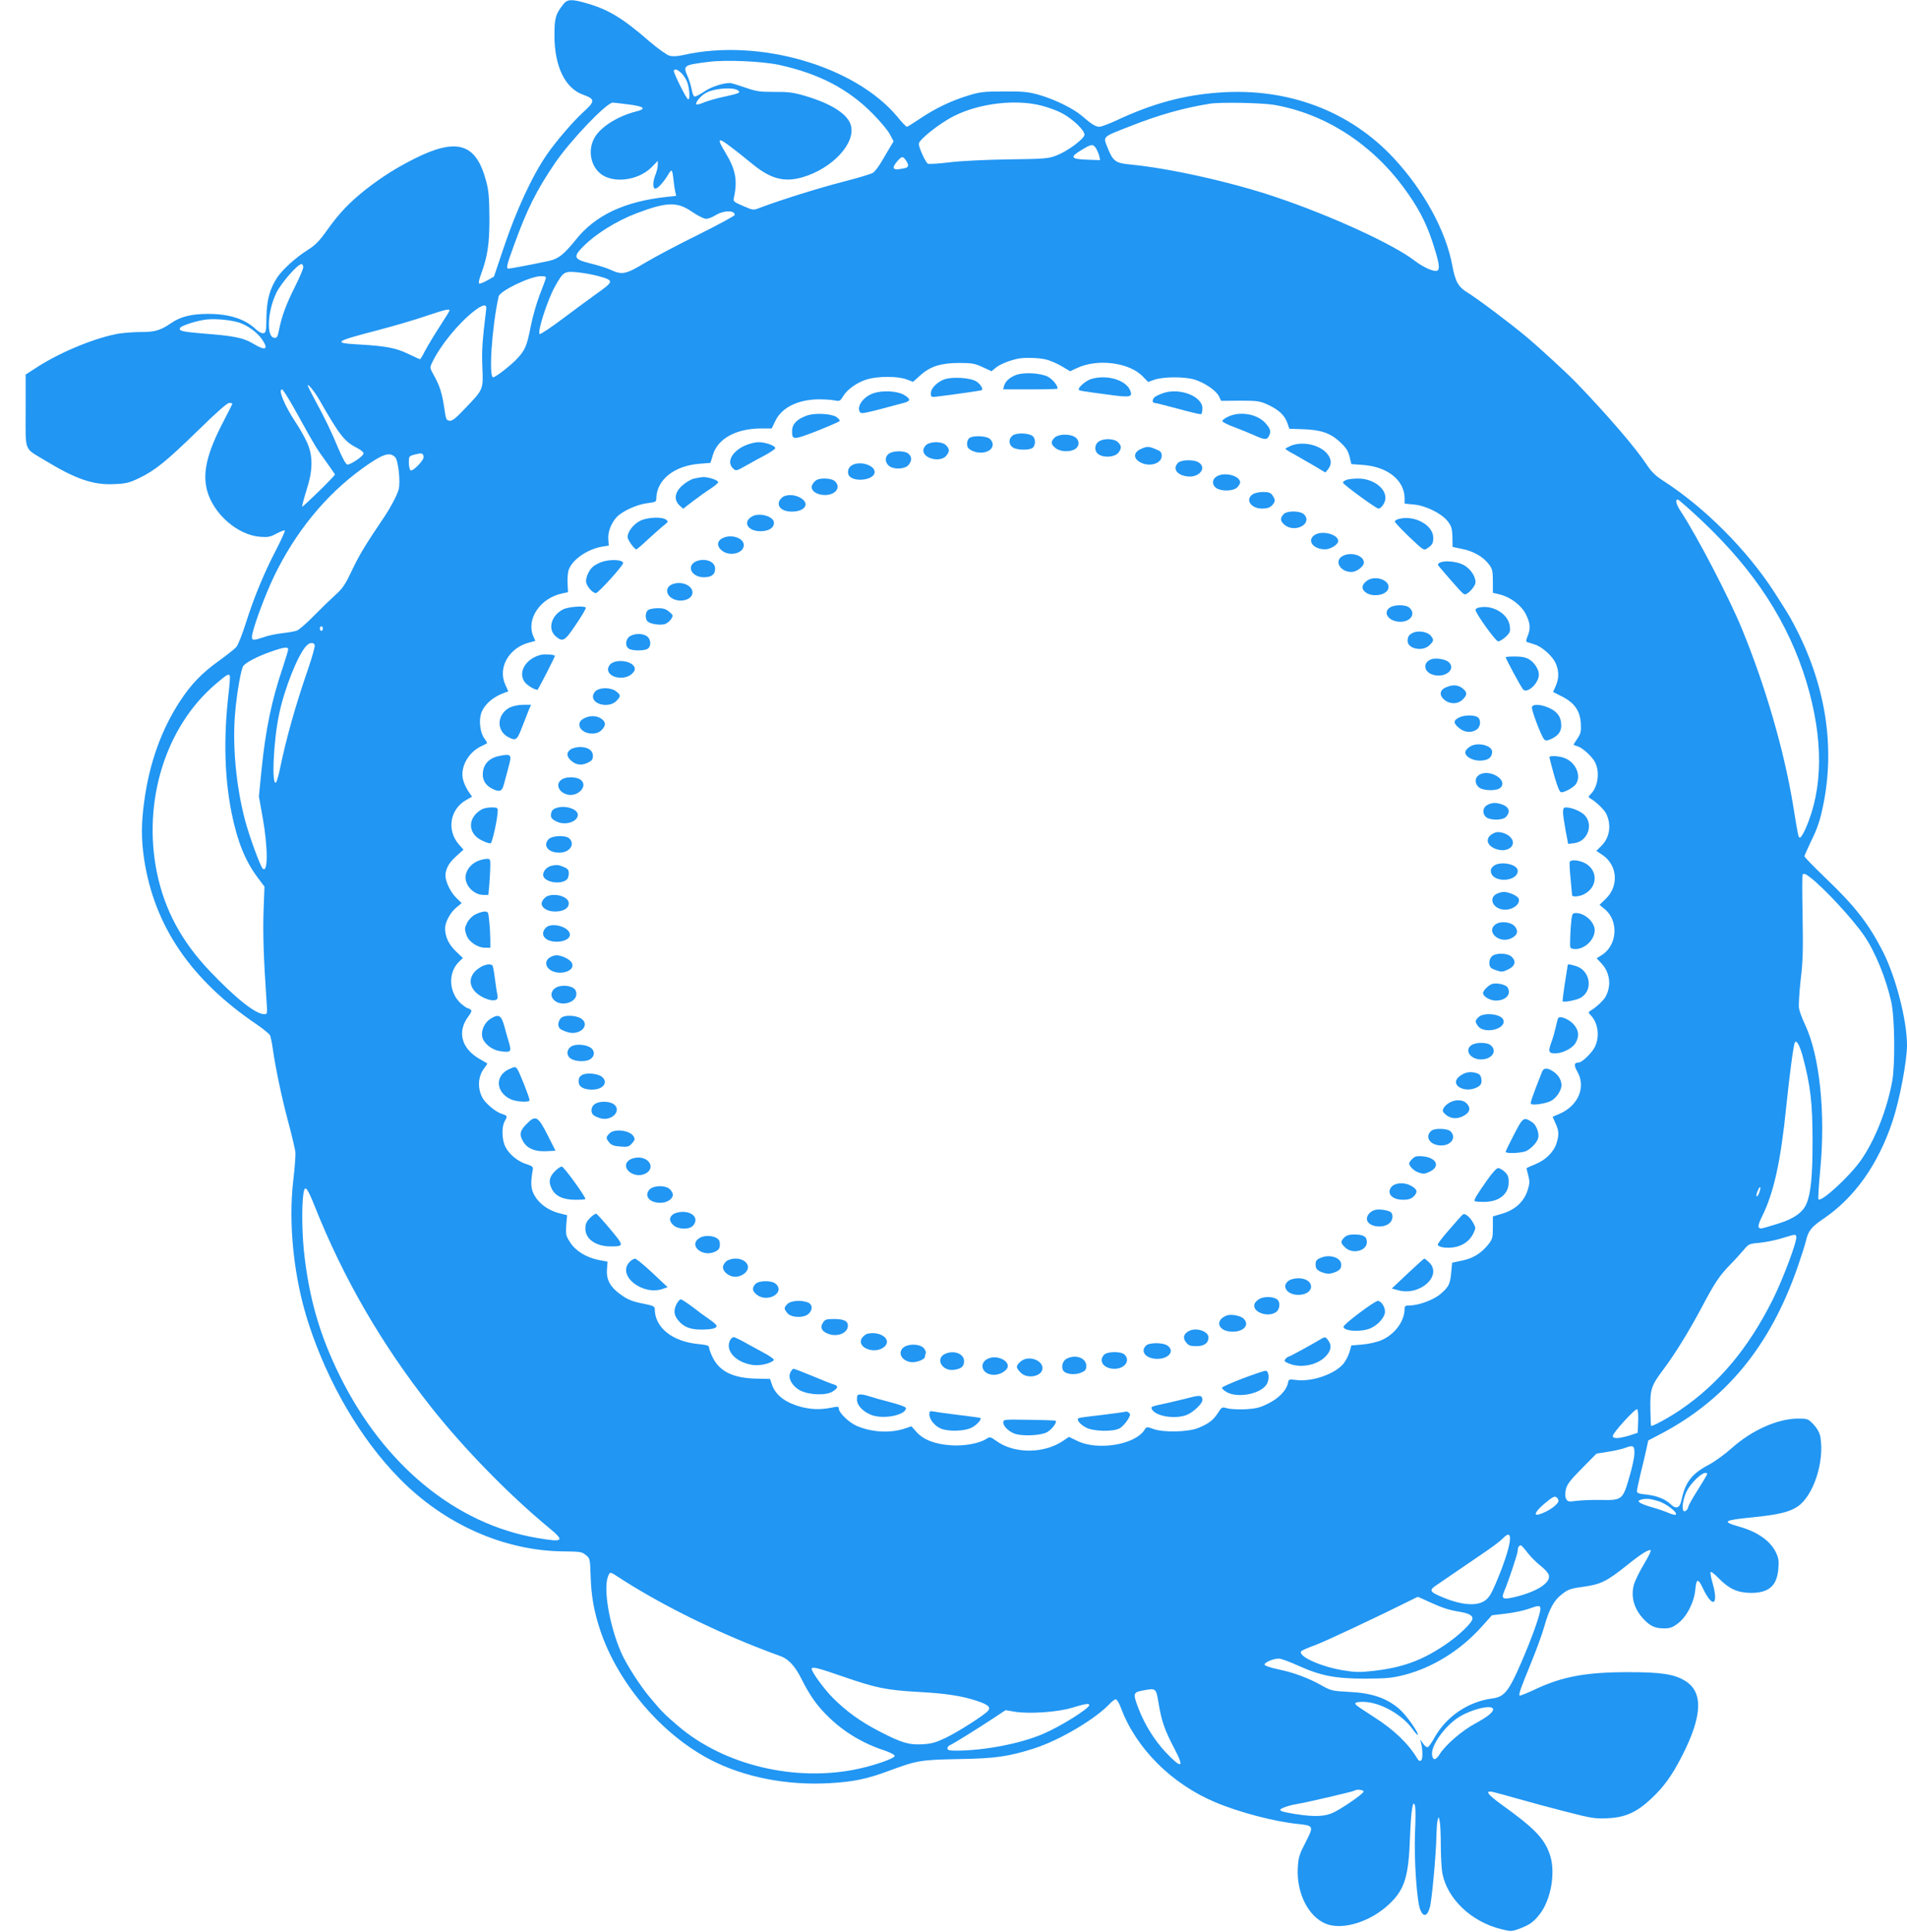<?xml version="1.0" standalone="no"?>
<!DOCTYPE svg PUBLIC "-//W3C//DTD SVG 20010904//EN"
 "http://www.w3.org/TR/2001/REC-SVG-20010904/DTD/svg10.dtd">
<svg version="1.0" xmlns="http://www.w3.org/2000/svg"
 width="1264pt" height="1280pt" viewBox="0 0 1264 1280"
 preserveAspectRatio="xMidYMid meet">
<g transform="translate(0,1280) scale(0.1,-0.1)"
fill="#2196f3" stroke="none">
<path d="M3734 12772 c-52 -66 -59 -92 -59 -207 0 -203 70 -350 189 -392 83
-30 82 -44 -1 -119 -64 -58 -178 -191 -239 -279 -98 -143 -203 -370 -288 -624
l-62 -184 -46 -26 c-26 -14 -49 -23 -53 -19 -4 4 2 31 13 60 44 119 57 205 56
378 -1 134 -5 180 -23 244 -66 247 -193 285 -473 145 -121 -61 -218 -122 -323
-204 -107 -85 -174 -154 -254 -266 -53 -75 -80 -103 -131 -135 -80 -51 -163
-126 -200 -179 -51 -76 -72 -150 -74 -265 -1 -93 -3 -105 -20 -108 -10 -2 -32
9 -50 26 -71 68 -175 102 -317 102 -110 0 -183 -18 -246 -62 -69 -47 -106 -58
-195 -58 -46 0 -112 -5 -147 -10 -151 -25 -382 -119 -539 -219 l-82 -53 0
-240 c0 -277 -13 -243 125 -327 206 -125 320 -165 458 -159 81 3 102 8 167 39
109 52 182 112 392 316 121 119 194 183 207 183 12 0 21 -2 21 -5 0 -3 -27
-56 -59 -118 -110 -210 -141 -343 -107 -462 44 -154 203 -291 351 -302 51 -4
67 -1 109 22 27 14 51 23 54 20 3 -3 -22 -58 -55 -123 -80 -152 -151 -324
-203 -489 -23 -73 -51 -144 -62 -158 -11 -14 -64 -56 -117 -94 -113 -81 -183
-153 -259 -269 -123 -189 -202 -409 -236 -662 -20 -144 -20 -252 -1 -381 67
-445 311 -803 748 -1098 42 -29 81 -61 86 -70 5 -9 14 -52 20 -96 18 -126 58
-317 103 -485 23 -85 43 -172 46 -193 2 -21 -4 -102 -13 -179 -36 -292 2 -660
102 -963 129 -394 345 -762 601 -1022 300 -306 700 -482 1097 -483 100 -1 113
-3 138 -24 28 -22 28 -25 32 -142 4 -129 22 -231 62 -352 117 -354 410 -698
739 -866 219 -112 497 -167 777 -152 162 9 251 27 399 82 186 69 208 73 463
78 246 4 331 17 501 71 172 56 408 196 503 299 14 14 30 26 37 26 7 0 22 -26
34 -57 99 -267 336 -504 625 -625 158 -67 391 -128 548 -144 105 -11 106 -14
51 -121 -42 -81 -48 -100 -52 -170 -9 -164 68 -320 183 -369 110 -47 298 10
424 130 102 97 128 181 137 446 7 180 20 258 34 200 3 -14 3 -92 -1 -175 -7
-175 12 -453 35 -510 21 -50 46 -44 63 15 14 48 42 355 44 480 1 41 4 86 8
100 7 24 7 24 14 -9 4 -18 7 -91 7 -161 0 -70 5 -152 10 -181 32 -171 193
-324 391 -372 63 -16 68 -16 120 3 67 25 95 45 136 98 73 95 104 272 68 386
-35 111 -100 179 -323 339 -92 67 -111 93 -60 84 18 -4 96 -25 173 -47 77 -22
221 -61 320 -86 163 -42 188 -46 270 -42 117 5 193 39 289 129 84 78 139 155
205 284 137 268 142 427 16 500 -70 42 -159 55 -370 55 -283 0 -441 -29 -624
-116 -52 -24 -96 -42 -99 -39 -7 7 7 48 77 218 33 81 73 189 87 240 34 119 64
174 120 216 39 30 58 36 140 47 114 16 153 35 285 140 98 79 144 107 160 102
5 -2 -15 -44 -45 -93 -30 -50 -59 -110 -66 -135 -22 -80 1 -162 64 -228 43
-47 77 -62 135 -62 41 0 57 6 93 33 58 44 108 141 115 225 7 74 18 76 51 6 65
-135 105 -110 63 38 -11 37 -16 70 -12 72 4 3 29 -17 55 -44 68 -69 124 -94
211 -95 119 0 173 47 182 158 5 54 2 73 -16 111 -38 77 -122 136 -246 171
-115 33 -101 42 93 61 167 17 240 34 295 70 106 69 181 297 153 462 -6 30 -20
55 -45 83 -37 38 -40 39 -103 39 -135 0 -307 -77 -440 -196 -46 -41 -114 -90
-152 -110 -114 -60 -156 -115 -182 -239 -11 -49 -36 -57 -72 -21 -37 34 -90
55 -162 63 -46 4 -60 10 -60 22 0 9 11 61 24 116 14 55 31 127 38 160 l13 60
65 34 c447 230 743 588 927 1121 22 63 46 139 53 167 15 66 36 93 113 145 208
140 365 360 461 648 47 141 96 399 96 505 0 163 -74 451 -159 618 -95 186
-184 301 -383 491 -76 73 -138 137 -138 142 0 4 18 44 39 89 47 95 64 145 85
247 82 396 15 809 -195 1203 -33 62 -40 73 -131 215 -181 279 -463 561 -738
737 -49 32 -76 59 -108 108 -72 109 -257 324 -462 537 -66 68 -243 231 -335
308 -106 89 -332 258 -389 292 -60 36 -80 72 -100 179 -42 228 -188 496 -388
711 -290 312 -700 467 -1153 435 -235 -16 -444 -72 -683 -184 -51 -24 -103
-43 -115 -43 -26 0 -52 17 -117 73 -56 48 -180 109 -285 139 -68 19 -103 23
-230 22 -133 0 -160 -3 -237 -27 -115 -35 -220 -86 -318 -152 -45 -30 -85 -55
-89 -55 -5 0 -33 29 -62 65 -281 338 -918 523 -1417 411 -43 -10 -73 -11 -95
-5 -18 5 -78 48 -133 95 -179 156 -275 213 -422 254 -95 27 -122 25 -148 -8z
m1430 -402 c264 -58 459 -159 621 -324 50 -50 101 -112 114 -137 l24 -46 -21
-34 c-11 -19 -37 -62 -57 -97 -20 -34 -46 -69 -59 -77 -12 -8 -102 -35 -200
-60 -156 -40 -409 -119 -547 -171 -46 -18 -46 -18 -113 11 -63 27 -67 31 -62
54 26 114 12 188 -55 298 -60 99 -52 107 37 38 33 -24 95 -74 139 -110 123
-101 213 -125 336 -89 196 58 351 224 319 343 -20 74 -128 144 -305 196 -75
22 -109 27 -201 26 -99 0 -121 3 -195 29 -46 16 -92 30 -101 30 -46 0 -124
-25 -169 -56 -28 -19 -57 -34 -64 -34 -7 0 -15 18 -19 41 -4 23 -16 64 -27 90
-33 76 -31 78 138 99 114 15 355 4 467 -20z m-644 -58 c15 -16 33 -46 39 -68
13 -48 14 -107 2 -102 -13 4 -100 181 -95 190 9 14 25 8 54 -20z m374 -113
c15 -14 5 -18 -95 -40 -52 -11 -113 -29 -136 -39 -24 -10 -45 -15 -48 -11 -7
13 33 60 67 77 60 31 185 38 212 13z m-728 -91 c105 -13 122 -29 49 -47 -119
-30 -232 -101 -273 -171 -55 -94 -21 -219 71 -261 93 -42 230 -13 306 63 l41
42 0 -27 c0 -15 -7 -44 -15 -64 -19 -46 -20 -93 -1 -93 15 0 55 43 83 90 9 17
20 30 24 30 4 0 9 -24 12 -52 3 -29 8 -67 12 -85 l7 -31 -58 -6 c-283 -30
-477 -121 -607 -284 -79 -98 -117 -128 -179 -141 -112 -24 -257 -51 -267 -51
-18 0 -13 22 38 161 84 232 148 360 270 539 104 152 341 400 383 400 5 0 52
-5 104 -12z m2738 -8 c43 -11 103 -33 135 -50 73 -39 153 -116 149 -144 -4
-28 -114 -109 -185 -136 -54 -21 -77 -23 -315 -26 -144 -2 -315 -10 -389 -19
-72 -9 -139 -13 -148 -10 -14 4 -61 106 -61 132 0 27 140 138 235 185 167 84
408 112 579 68z m1542 5 c332 -58 638 -252 855 -544 95 -128 149 -229 193
-362 45 -137 53 -184 31 -193 -22 -8 -90 22 -149 67 -143 110 -559 300 -919
421 -299 101 -706 191 -965 216 -98 9 -115 21 -152 114 -29 73 -35 67 144 137
195 77 355 123 536 152 69 11 344 6 426 -8z m-1182 -287 c8 -13 18 -36 22 -51
l6 -28 -88 3 c-108 4 -115 17 -34 65 64 39 75 40 94 11z m-1260 -80 c22 -31
20 -47 -6 -52 -79 -18 -93 -6 -53 43 32 37 39 38 59 9z m-1416 -342 c37 -25
78 -46 92 -46 14 0 43 11 65 25 52 32 125 33 125 1 0 -6 -107 -64 -237 -129
-131 -64 -291 -149 -355 -187 -130 -78 -154 -83 -228 -49 -25 12 -85 31 -135
43 -113 28 -119 43 -48 114 84 84 218 167 350 218 204 77 271 79 371 10z
m-2578 -366 c0 -11 -24 -69 -54 -128 -59 -117 -88 -196 -106 -285 -10 -51 -14
-58 -33 -55 -53 7 -44 176 15 298 31 64 141 190 166 190 7 0 12 -9 12 -20z
m1955 -59 c107 -30 107 -34 -16 -121 -35 -25 -130 -95 -213 -157 -82 -62 -154
-110 -159 -106 -17 11 50 221 100 312 56 100 62 105 148 97 40 -4 103 -15 140
-25z m-348 -18 c-3 -10 -21 -59 -41 -110 -19 -50 -45 -140 -57 -200 -26 -133
-37 -159 -86 -214 -38 -43 -148 -129 -164 -129 -31 0 -9 332 36 536 8 36 208
133 279 134 32 0 37 -3 33 -17z m-394 -198 c-27 -223 -30 -274 -26 -386 7
-150 7 -149 -111 -272 -65 -69 -89 -88 -107 -85 -21 3 -24 11 -34 83 -15 99
-29 145 -67 214 -30 54 -30 55 -13 90 53 111 170 255 275 338 57 45 87 51 83
18z m-243 -12 c0 -3 -31 -54 -69 -112 -38 -58 -80 -130 -95 -158 -14 -29 -29
-53 -32 -53 -4 0 -38 16 -78 35 -80 39 -148 52 -319 62 -186 10 -175 19 113
94 107 28 251 70 320 94 125 42 160 51 160 38z m-1400 -79 c58 -17 125 -66
157 -113 46 -68 24 -78 -61 -27 -63 38 -127 51 -341 67 -128 11 -153 17 -141
37 8 13 91 41 154 52 59 11 167 3 232 -16z m5349 -245 c27 -6 75 -26 107 -45
l57 -34 43 20 c136 66 351 39 440 -56 l34 -35 45 16 c59 19 196 20 262 0 66
-20 143 -72 162 -110 l15 -31 126 1 c117 0 129 -2 187 -28 71 -34 107 -68 126
-120 l13 -38 89 -3 c120 -4 182 -25 246 -84 40 -37 54 -58 64 -97 l12 -50 79
-6 c162 -12 273 -102 274 -220 l0 -36 61 -6 c79 -7 182 -58 224 -110 26 -34
30 -48 32 -105 l1 -66 62 -13 c76 -15 140 -52 177 -100 25 -33 28 -45 28 -114
l0 -77 46 -11 c74 -19 143 -72 173 -132 30 -60 32 -94 11 -145 -11 -27 -11
-36 -2 -39 7 -2 28 -8 48 -15 50 -15 118 -76 140 -124 23 -52 23 -100 1 -151
l-18 -40 59 -30 c83 -42 120 -95 125 -178 3 -54 0 -67 -22 -100 -14 -21 -26
-39 -26 -41 0 -2 10 -6 23 -10 34 -8 102 -70 121 -110 30 -64 18 -156 -27
-204 -21 -22 -21 -24 -4 -34 33 -18 88 -71 102 -97 37 -73 26 -160 -30 -215
l-34 -34 39 -26 c101 -67 112 -206 24 -291 l-42 -41 32 -26 c97 -77 87 -242
-18 -307 l-33 -21 32 -34 c55 -59 67 -144 29 -217 -13 -26 -63 -73 -100 -95
-18 -11 -18 -12 3 -35 47 -51 57 -142 23 -208 -19 -38 -84 -101 -105 -101 -32
-1 -35 -17 -10 -61 58 -102 7 -224 -117 -279 l-47 -20 19 -43 c23 -49 24 -75
8 -129 -17 -59 -73 -115 -141 -142 -32 -13 -58 -25 -59 -27 0 -2 5 -24 12 -49
10 -38 9 -53 -4 -95 -26 -80 -84 -133 -176 -159 l-55 -16 0 -74 c0 -68 -3 -77
-31 -113 -47 -58 -102 -92 -174 -106 l-65 -14 -6 -64 c-7 -77 -16 -96 -71
-143 -45 -39 -145 -76 -204 -76 -29 0 -34 -4 -34 -22 0 -82 -65 -170 -153
-208 -29 -13 -84 -25 -126 -29 l-74 -6 -12 -43 c-7 -23 -24 -57 -38 -75 -54
-70 -210 -125 -316 -111 -48 6 -49 6 -55 -23 -11 -48 -62 -100 -132 -134 -54
-27 -81 -33 -148 -37 -44 -2 -98 0 -119 6 -37 10 -38 10 -62 -27 -31 -50 -64
-75 -133 -103 -71 -28 -232 -31 -299 -6 -42 15 -43 15 -58 -8 -64 -98 -312
-138 -446 -71 l-54 26 -35 -24 c-127 -88 -326 -90 -446 -3 -39 28 -43 29 -66
14 -45 -30 -148 -49 -233 -43 -105 7 -183 36 -229 87 l-35 39 -39 -13 c-96
-34 -222 -28 -324 16 -51 22 -118 87 -118 114 0 13 -6 15 -32 10 -79 -17 -136
-17 -203 -2 -113 27 -182 77 -208 150 l-13 39 -95 2 c-149 4 -238 47 -284 138
-14 28 -25 58 -25 68 0 13 -14 17 -70 23 -173 16 -290 109 -290 232 0 18 -11
23 -82 37 -62 12 -96 25 -137 54 -74 51 -103 101 -98 170 l4 53 -58 11 c-82
16 -154 60 -190 117 -28 43 -30 52 -26 114 l6 66 -49 12 c-70 17 -134 61 -165
115 -27 45 -30 82 -13 179 2 14 -7 21 -42 32 -56 17 -115 64 -140 115 -24 45
-26 132 -5 169 20 35 19 37 -21 50 -42 14 -109 71 -128 109 -33 65 -27 142 15
195 12 15 20 28 18 30 -2 1 -25 14 -50 29 -119 68 -150 178 -78 277 25 34 28
44 17 51 -7 5 -16 9 -20 9 -3 0 -21 12 -38 26 -86 73 -94 210 -15 284 l23 22
-48 46 c-47 46 -70 96 -70 152 1 41 35 104 74 136 l36 30 -31 30 c-33 31 -62
82 -73 127 -12 50 10 102 65 151 l51 46 -30 34 c-83 95 -60 234 48 295 l39 22
-25 36 c-13 20 -29 53 -34 74 -22 79 29 178 113 221 23 11 44 22 45 23 2 2 -6
17 -19 34 -26 36 -36 114 -20 164 19 57 77 109 153 136 l27 10 -21 47 c-49
111 26 241 158 276 l42 11 -14 33 c-47 113 48 252 193 282 l38 8 -3 57 c-2 31
1 71 7 90 23 68 123 138 223 155 l43 7 -3 41 c-4 49 19 108 56 148 38 40 135
84 204 92 50 6 58 9 58 28 0 125 117 220 287 233 l72 6 16 52 c31 107 151 174
314 176 l76 0 25 52 c43 87 148 139 285 141 39 0 86 -3 106 -7 34 -7 38 -5 57
27 28 47 94 93 161 113 72 21 202 21 260 -1 l43 -16 48 43 c66 60 138 82 260
82 82 0 103 -4 154 -28 l58 -27 29 24 c25 21 85 46 144 59 39 9 135 7 184 -4z
m-4812 -269 c136 -238 166 -276 253 -320 22 -11 40 -27 40 -34 0 -18 -89 -78
-109 -74 -9 2 -33 47 -57 103 -45 110 -89 201 -158 328 -25 46 -46 88 -46 93
1 14 48 -45 77 -96z m-142 -101 c117 -212 120 -216 188 -310 31 -44 57 -81 57
-83 0 -10 -212 -217 -217 -213 -2 3 10 49 27 104 45 137 46 234 3 326 -17 36
-50 94 -73 128 -75 112 -122 228 -88 217 7 -3 53 -78 103 -169z m833 -275 c3
-23 -71 -100 -87 -90 -6 4 -11 27 -11 51 0 41 1 43 38 53 47 12 56 10 60 -14z
m-189 -3 c21 -21 37 -167 23 -216 -11 -38 -53 -117 -89 -171 -131 -194 -171
-260 -218 -359 -46 -97 -62 -123 -112 -167 -32 -29 -97 -92 -144 -140 -47 -48
-97 -91 -110 -96 -13 -5 -55 -13 -93 -17 -38 -4 -94 -15 -125 -26 -71 -24 -81
-24 -81 1 0 41 82 267 145 398 142 296 345 544 587 718 133 96 180 112 217 75z
m8661 -421 c353 -333 574 -675 694 -1070 113 -377 111 -707 -7 -972 -14 -32
-30 -58 -36 -58 -11 0 -12 4 -46 215 -60 364 -184 791 -340 1170 -85 207 -295
609 -401 771 -34 51 -43 84 -23 84 5 0 77 -63 159 -140z m-9140 -715 c0 -8 -4
-15 -10 -15 -5 0 -10 7 -10 15 0 8 5 15 10 15 6 0 10 -7 10 -15z m-54 -109 c3
-8 -17 -80 -44 -159 -82 -237 -142 -450 -183 -645 -10 -53 -24 -101 -29 -106
-31 -31 -18 274 20 452 36 172 127 399 182 454 22 22 47 23 54 4z m-176 -29
c0 -7 -16 -60 -35 -118 -74 -217 -115 -414 -142 -685 l-17 -171 24 -134 c37
-205 37 -380 1 -344 -16 16 -89 215 -116 317 -61 230 -86 503 -66 721 12 134
39 285 54 305 19 24 97 64 180 93 91 32 117 35 117 16z m-387 -174 c3 -5 -1
-57 -8 -118 -34 -296 -27 -556 20 -791 38 -189 91 -320 173 -429 l45 -60 -6
-160 c-5 -145 0 -312 19 -587 7 -96 7 -98 -15 -98 -57 0 -189 105 -364 289
-186 197 -296 403 -347 649 -96 473 57 966 389 1249 74 63 86 70 94 56z
m10473 -1335 c88 -66 281 -273 360 -388 73 -106 146 -284 180 -440 23 -105 26
-415 6 -525 -36 -192 -114 -389 -208 -524 -76 -107 -261 -278 -281 -258 -3 4
2 92 12 196 36 377 -4 756 -100 960 -19 40 -38 90 -41 111 -3 21 2 105 11 186
15 121 17 200 13 421 -3 150 -3 274 0 277 9 10 18 7 48 -16z m-47 -1188 c52
-195 65 -313 65 -560 0 -234 -11 -346 -40 -415 -24 -59 -84 -101 -191 -134
-53 -17 -103 -31 -110 -31 -24 0 -23 20 5 77 79 158 125 366 162 733 22 213
48 409 57 423 11 18 32 -20 52 -93z m-289 -905 c-6 -15 -13 -25 -17 -22 -3 4
0 21 8 38 16 39 24 24 9 -16z m-9575 -85 c191 -481 446 -920 771 -1332 219
-277 516 -581 782 -801 108 -89 98 -98 -77 -68 -538 91 -1015 482 -1307 1071
-135 272 -207 521 -240 835 -15 151 -14 357 3 401 9 25 26 -1 68 -106z m9821
-203 c9 -24 -87 -281 -156 -419 -162 -323 -359 -558 -612 -730 -75 -51 -187
-112 -194 -106 -2 2 -4 53 -5 114 -2 129 6 153 85 258 77 103 163 241 252 407
91 172 121 216 192 289 30 30 69 74 89 97 33 40 37 42 106 48 40 4 106 17 147
30 93 28 90 28 96 12z m-1048 -1228 l-3 -73 -55 -18 c-70 -21 -110 -23 -110
-3 0 21 152 187 162 177 5 -5 8 -42 6 -83z m-25 -212 c0 -26 -16 -96 -34 -157
-43 -148 -48 -152 -189 -149 -58 1 -130 -2 -161 -6 -52 -7 -58 -6 -68 13 -8
15 -8 34 -2 63 8 34 28 60 106 139 l97 98 75 12 c41 6 92 18 112 25 57 22 66
16 64 -38z m478 -144 c-5 -10 -34 -58 -65 -107 -31 -49 -56 -95 -56 -101 0 -7
-6 -18 -14 -24 -33 -28 -30 62 6 132 24 48 95 117 120 117 15 0 17 -4 9 -17z
m-981 -167 c0 -24 -67 -72 -127 -90 -43 -14 -25 22 38 74 49 41 64 48 75 39 8
-6 14 -17 14 -23z m659 -2 c53 -15 132 -76 119 -90 -4 -4 -25 1 -46 10 -21 10
-74 28 -117 40 -78 23 -103 40 -68 49 34 9 60 7 112 -9z m-982 -269 c-8 -57
-44 -163 -94 -280 -29 -68 -46 -95 -72 -112 -56 -38 -161 -28 -288 27 -78 33
-82 43 -31 77 156 107 244 167 325 222 50 34 101 73 114 87 37 39 53 32 46
-21z m118 -74 c21 -27 59 -65 86 -86 27 -21 52 -48 55 -62 13 -49 -72 -106
-212 -142 -91 -23 -105 -18 -85 32 30 70 91 253 91 273 0 21 8 34 21 34 4 0
24 -22 44 -49z m-6031 -158 c249 -163 581 -332 911 -463 66 -26 137 -53 158
-60 60 -19 105 -66 149 -154 57 -114 105 -181 184 -257 102 -98 227 -173 367
-218 37 -13 67 -28 67 -36 0 -16 -124 -60 -238 -85 -416 -91 -891 22 -1197
283 -91 78 -108 95 -185 187 -70 83 -161 225 -195 305 -76 177 -117 417 -85
499 12 32 15 32 64 -1z m5378 -167 c91 -41 129 -54 203 -66 59 -10 85 -23 85
-45 0 -27 -96 -118 -189 -179 -151 -101 -281 -147 -471 -168 -90 -10 -119 -9
-203 5 -146 25 -293 92 -273 125 3 5 45 24 93 41 66 24 411 186 680 320 1 1
34 -14 75 -33z m738 -47 c0 -35 -56 -192 -128 -358 -81 -187 -111 -225 -189
-235 -161 -21 -305 -118 -385 -260 -18 -33 -38 -61 -45 -63 -7 -3 -22 10 -34
29 -12 18 -18 24 -14 13 15 -44 18 -122 4 -130 -8 -6 -17 -2 -23 10 -60 100
-154 192 -291 279 -116 75 -125 81 -121 91 2 6 28 9 58 8 107 -3 251 -84 319
-178 18 -25 34 -43 36 -41 10 10 -74 130 -120 170 -82 73 -183 108 -332 115
-114 6 -123 8 -185 43 -87 49 -186 86 -289 107 -47 10 -87 23 -89 30 -5 14 57
41 94 41 15 0 72 -21 127 -46 150 -68 247 -87 447 -87 144 1 177 4 263 26 186
49 367 162 505 315 l71 79 93 11 c51 6 118 20 148 31 71 25 80 25 80 0z
m-4620 -449 c217 -75 285 -89 497 -101 182 -10 289 -26 390 -60 72 -24 92 -41
72 -65 -23 -28 -202 -142 -284 -181 -64 -30 -94 -38 -152 -41 -89 -5 -140 11
-285 86 -125 65 -217 131 -306 220 -57 56 -142 173 -142 194 0 17 43 6 210
-52z m2091 -185 c19 -112 39 -170 106 -297 66 -126 44 -130 -65 -14 -70 76
-132 174 -173 278 -41 106 -40 114 24 126 92 17 89 20 108 -93z m-461 -3 c0
-23 -194 -144 -308 -192 -153 -65 -390 -110 -574 -110 -45 0 -58 3 -58 15 0 9
8 18 18 22 18 7 159 94 287 178 l80 53 60 -10 c95 -16 286 -3 380 26 86 26
115 31 115 18z m2675 -23 c11 -18 -32 -54 -118 -100 -87 -47 -195 -140 -234
-202 -27 -43 -46 -44 -51 -4 -8 63 91 199 186 254 81 48 202 77 217 52z m-857
-551 c-5 -16 -126 -100 -193 -135 -58 -30 -129 -34 -260 -13 -106 17 -120 25
-75 43 19 8 55 18 80 22 64 10 382 84 388 90 12 11 64 5 60 -7z"/>
<path d="M6736 10316 c-44 -17 -71 -41 -81 -73 l-6 -23 180 0 c100 0 181 2
181 5 0 23 -36 65 -67 80 -50 24 -157 29 -207 11z"/>
<path d="M6267 10289 c-50 -15 -97 -60 -97 -94 0 -27 1 -28 48 -22 151 19 287
39 290 42 10 10 -12 43 -39 59 -38 22 -146 30 -202 15z"/>
<path d="M7234 10289 c-32 -9 -84 -51 -84 -68 0 -10 6 -11 203 -37 138 -19
155 -15 139 27 -27 70 -153 109 -258 78z"/>
<path d="M5786 10193 c-64 -23 -109 -86 -87 -122 10 -16 18 -14 294 60 44 12
44 26 -2 53 -46 26 -144 31 -205 9z"/>
<path d="M7712 10196 c-23 -8 -49 -20 -57 -26 -19 -15 -19 -40 -2 -40 8 0 78
-18 157 -39 79 -22 147 -38 152 -35 4 3 8 20 8 38 0 79 -147 138 -258 102z"/>
<path d="M5347 10046 c-66 -24 -96 -56 -97 -101 0 -62 6 -62 164 -1 80 32 148
61 151 66 3 5 -7 17 -21 27 -36 23 -146 28 -197 9z"/>
<path d="M8142 10040 c-24 -11 -42 -25 -40 -31 2 -6 37 -24 78 -39 41 -15 101
-40 133 -54 69 -31 83 -32 97 -7 16 31 12 48 -21 86 -54 61 -166 82 -247 45z"/>
<path d="M6713 9915 c-29 -21 -29 -59 -1 -79 25 -18 100 -21 129 -6 23 13 26
62 4 80 -25 21 -106 24 -132 5z"/>
<path d="M6990 9900 c-27 -27 -25 -44 6 -69 32 -26 100 -28 132 -5 31 21 26
64 -8 81 -39 20 -107 16 -130 -7z"/>
<path d="M6428 9899 c-11 -6 -18 -22 -18 -39 0 -23 7 -33 30 -45 61 -31 140
-9 140 40 0 13 -10 31 -22 39 -25 18 -104 21 -130 5z"/>
<path d="M7282 9874 c-22 -15 -29 -48 -14 -71 24 -38 120 -39 147 0 20 29 19
43 -5 67 -25 25 -95 27 -128 4z"/>
<path d="M4934 9846 c-85 -40 -120 -110 -74 -151 18 -17 22 -16 87 21 37 21
95 53 128 70 32 18 61 37 63 43 5 16 -61 41 -110 41 -24 0 -66 -11 -94 -24z"/>
<path d="M6142 9854 c-12 -8 -22 -26 -22 -39 0 -55 114 -81 152 -35 23 29 23
45 -2 70 -25 25 -95 27 -128 4z"/>
<path d="M8553 9845 c-18 -8 -33 -16 -33 -19 0 -3 30 -22 68 -42 37 -21 96
-55 132 -76 l65 -39 18 22 c28 35 22 77 -18 115 -56 52 -161 70 -232 39z"/>
<path d="M7564 9826 c-53 -23 -54 -65 -3 -91 60 -31 139 -6 139 44 0 24 -6 31
-40 45 -48 19 -56 19 -96 2z"/>
<path d="M5892 9794 c-27 -19 -28 -55 -2 -79 31 -28 108 -25 132 4 23 29 23
53 0 74 -24 22 -100 22 -130 1z"/>
<path d="M7807 9732 c-36 -40 -5 -81 65 -89 75 -9 128 55 76 91 -32 23 -120
21 -141 -2z"/>
<path d="M5642 9714 c-25 -17 -29 -56 -7 -74 41 -34 148 -19 161 23 16 51 -99
90 -154 51z"/>
<path d="M8068 9645 c-35 -19 -37 -57 -6 -79 33 -23 113 -21 138 4 11 11 20
26 20 33 0 44 -101 71 -152 42z"/>
<path d="M4597 9628 c-21 -6 -56 -27 -78 -48 -48 -45 -53 -93 -15 -129 l24
-22 69 53 c38 29 90 66 116 82 26 17 47 35 47 41 0 14 -66 35 -101 34 -13 -1
-41 -6 -62 -11z"/>
<path d="M5420 9623 c-19 -7 -40 -33 -40 -50 0 -30 39 -53 88 -53 73 0 109 53
64 93 -18 16 -79 22 -112 10z"/>
<path d="M8922 9619 c-13 -5 -22 -13 -20 -18 4 -14 220 -171 234 -171 20 0 47
40 47 71 0 68 -87 129 -182 128 -31 0 -67 -4 -79 -10z"/>
<path d="M8302 9524 c-50 -35 -10 -94 63 -94 32 0 51 6 65 20 24 24 25 38 4
68 -12 17 -25 22 -62 22 -27 0 -57 -7 -70 -16z"/>
<path d="M5180 9500 c-43 -43 -8 -90 68 -90 87 0 122 52 60 90 -43 26 -102 26
-128 0z"/>
<path d="M8507 9392 c-24 -26 -21 -47 9 -71 69 -54 184 8 129 69 -25 27 -115
28 -138 2z"/>
<path d="M4985 9378 c-64 -36 -30 -98 55 -98 55 0 90 22 90 56 0 42 -96 70
-145 42z"/>
<path d="M4243 9349 c-44 -22 -83 -72 -83 -107 0 -20 45 -82 58 -82 4 0 39 30
77 66 39 35 85 77 103 91 32 25 33 28 16 40 -28 20 -123 16 -171 -8z"/>
<path d="M9270 9361 c-14 -4 -25 -11 -25 -17 0 -5 43 -51 96 -102 95 -90 96
-91 120 -75 33 23 39 33 39 70 0 84 -127 153 -230 124z"/>
<path d="M8712 9254 c-51 -36 -8 -94 71 -94 36 0 87 32 87 55 0 45 -110 73
-158 39z"/>
<path d="M4793 9236 c-42 -19 -45 -55 -7 -85 52 -41 144 -17 144 37 0 46 -79
74 -137 48z"/>
<path d="M8898 9115 c-57 -32 -15 -105 59 -105 35 0 83 36 83 63 0 47 -88 73
-142 42z"/>
<path d="M3987 9076 c-21 -8 -48 -22 -59 -33 -28 -25 -50 -80 -42 -106 9 -30
44 -67 64 -67 15 0 180 181 180 199 0 23 -86 27 -143 7z"/>
<path d="M4602 9074 c-51 -35 -11 -99 63 -99 51 0 75 18 75 56 0 35 -32 59
-80 59 -20 0 -46 -7 -58 -16z"/>
<path d="M9540 9070 c-12 -8 -12 -11 1 -27 120 -140 155 -179 166 -181 20 -5
73 53 73 80 0 41 -35 91 -80 115 -45 24 -131 31 -160 13z"/>
<path d="M9058 8950 c-32 -25 -36 -50 -10 -72 41 -37 137 -25 153 19 21 57
-88 97 -143 53z"/>
<path d="M4457 8929 c-41 -16 -47 -56 -13 -86 50 -42 146 -22 146 31 0 47 -73
78 -133 55z"/>
<path d="M9212 8774 c-50 -34 -6 -94 70 -94 69 0 104 54 60 93 -24 22 -100 22
-130 1z"/>
<path d="M3730 8761 c-77 -41 -101 -130 -47 -177 48 -41 60 -33 136 80 39 57
67 106 64 110 -14 14 -120 5 -153 -13z"/>
<path d="M9798 8773 c-10 -2 -18 -9 -18 -14 0 -23 134 -209 150 -209 10 0 32
14 50 30 29 28 32 35 27 73 -11 82 -119 144 -209 120z"/>
<path d="M4298 8759 c-22 -12 -24 -62 -4 -78 19 -16 79 -25 110 -17 14 3 33
18 43 32 17 26 16 27 -11 50 -20 18 -39 24 -74 24 -26 0 -55 -5 -64 -11z"/>
<path d="M9370 8609 c-29 -12 -40 -26 -40 -56 0 -53 101 -73 145 -28 30 29 30
36 8 63 -21 25 -78 35 -113 21z"/>
<path d="M4180 8587 c-32 -16 -40 -65 -14 -84 21 -16 98 -17 125 -3 27 15 25
64 -3 84 -27 19 -74 20 -108 3z"/>
<path d="M3585 8461 c-102 -25 -156 -119 -105 -183 18 -23 77 -56 84 -47 11
14 117 221 114 224 -9 8 -67 12 -93 6z"/>
<path d="M9980 8445 c0 -10 103 -200 115 -213 28 -31 105 41 105 98 0 34 -29
79 -63 100 -23 14 -50 20 -94 20 -35 0 -63 -2 -63 -5z"/>
<path d="M9483 8430 c-53 -22 -46 -81 12 -100 81 -27 160 35 107 83 -22 20
-90 30 -119 17z"/>
<path d="M4052 8404 c-12 -8 -22 -26 -22 -39 0 -55 105 -76 156 -32 19 17 25
29 20 44 -13 41 -110 58 -154 27z"/>
<path d="M9583 8245 c-42 -18 -45 -54 -7 -84 37 -29 89 -27 119 4 32 31 31 48
-1 74 -31 24 -66 26 -111 6z"/>
<path d="M3952 8224 c-12 -8 -22 -26 -22 -39 0 -56 109 -77 155 -30 31 31 31
39 -1 64 -32 25 -100 28 -132 5z"/>
<path d="M3381 8113 c-88 -44 -94 -155 -11 -198 49 -25 57 -20 89 63 16 42 37
94 45 115 l16 37 -52 0 c-29 0 -68 -8 -87 -17z"/>
<path d="M10154 8116 c-6 -16 61 -193 81 -215 11 -11 19 -10 50 4 51 25 69 56
62 108 -4 30 -15 50 -36 69 -47 42 -146 63 -157 34z"/>
<path d="M3897 8050 c-38 -11 -57 -29 -57 -51 0 -57 105 -82 148 -36 27 28 28
49 5 69 -24 21 -62 28 -96 18z"/>
<path d="M9668 8044 c-36 -19 -35 -36 3 -68 35 -30 83 -34 117 -10 28 20 30
69 3 84 -28 14 -91 12 -123 -6z"/>
<path d="M9751 7857 c-13 -6 -29 -20 -35 -30 -18 -30 33 -67 93 -67 53 0 81
20 81 59 0 40 -89 64 -139 38z"/>
<path d="M3782 7834 c-28 -19 -28 -45 1 -72 33 -31 70 -36 111 -17 29 14 36
23 36 46 0 36 -32 59 -85 59 -22 0 -51 -7 -63 -16z"/>
<path d="M3310 7791 c-71 -14 -110 -58 -110 -124 0 -39 21 -72 60 -92 50 -26
68 -20 80 28 6 23 20 73 30 112 24 86 20 92 -60 76z"/>
<path d="M10270 7783 c0 -5 14 -59 31 -120 22 -77 37 -113 47 -113 24 0 82 32
97 54 38 54 1 142 -72 172 -35 15 -103 19 -103 7z"/>
<path d="M9802 7664 c-28 -19 -28 -55 -1 -80 28 -25 121 -27 145 -3 52 53 -79
129 -144 83z"/>
<path d="M3722 7634 c-42 -29 -20 -84 39 -99 70 -17 139 57 89 97 -28 22 -97
24 -128 2z"/>
<path d="M9860 7467 c-31 -15 -37 -52 -14 -78 24 -26 114 -27 137 -1 28 31 21
61 -18 78 -42 17 -72 18 -105 1z"/>
<path d="M3693 7448 c-22 -6 -35 -16 -39 -33 -8 -31 1 -44 43 -62 57 -23 133
4 133 48 0 37 -78 64 -137 47z"/>
<path d="M3195 7438 c-97 -53 -98 -161 -1 -207 25 -13 51 -21 58 -19 11 4 46
161 47 216 1 19 -4 22 -41 22 -24 0 -52 -6 -63 -12z"/>
<path d="M10360 7418 c0 -17 8 -72 17 -121 l17 -89 41 5 c89 12 129 124 67
187 -27 26 -85 50 -124 50 -13 0 -18 -8 -18 -32z"/>
<path d="M9910 7283 c-72 -27 -63 -90 16 -112 77 -21 133 35 83 84 -25 24 -73
38 -99 28z"/>
<path d="M3642 7244 c-12 -8 -22 -26 -22 -39 0 -33 36 -55 87 -55 68 0 107 55
67 94 -20 21 -102 21 -132 0z"/>
<path d="M3175 7098 c-41 -15 -72 -45 -85 -84 -22 -65 41 -144 116 -144 l31 0
7 77 c3 42 6 96 6 120 0 38 -2 43 -22 42 -13 0 -36 -5 -53 -11z"/>
<path d="M10405 7090 c-3 -5 -1 -55 5 -111 5 -56 10 -105 10 -110 0 -14 48
-11 80 6 96 49 92 170 -6 211 -39 16 -80 18 -89 4z"/>
<path d="M9900 7062 c-17 -14 -21 -25 -17 -44 18 -70 177 -60 177 12 0 44
-116 67 -160 32z"/>
<path d="M3655 7063 c-31 -8 -55 -34 -55 -60 0 -46 112 -69 156 -32 8 6 14 25
14 41 0 24 -6 32 -35 44 -35 14 -45 15 -80 7z"/>
<path d="M9920 6877 c-52 -26 -29 -91 37 -103 59 -11 124 32 109 72 -7 18 -66
44 -98 44 -13 0 -34 -6 -48 -13z"/>
<path d="M3630 6863 c-19 -7 -40 -33 -40 -50 0 -29 39 -53 88 -53 56 0 92 21
92 55 0 41 -82 69 -140 48z"/>
<path d="M3149 6740 c-22 -12 -43 -34 -54 -57 -16 -33 -16 -41 -4 -77 16 -47
74 -86 127 -86 l32 0 0 53 c0 28 -3 82 -7 120 -6 64 -7 67 -32 67 -14 -1 -42
-9 -62 -20z"/>
<path d="M10416 6708 c-3 -24 -7 -77 -8 -118 -3 -75 -3 -75 24 -78 65 -8 138
58 138 124 0 54 -65 114 -124 114 -22 0 -25 -5 -30 -42z"/>
<path d="M9913 6675 c-65 -46 20 -127 98 -95 44 19 56 46 32 79 -25 32 -95 41
-130 16z"/>
<path d="M3617 6652 c-42 -46 -4 -92 74 -92 56 0 95 26 85 56 -15 48 -126 73
-159 36z"/>
<path d="M9886 6461 c-10 -11 -16 -31 -14 -48 2 -23 11 -31 44 -42 37 -13 44
-12 80 5 46 22 55 53 25 83 -28 28 -110 29 -135 2z"/>
<path d="M3642 6454 c-31 -21 -28 -59 5 -81 63 -42 172 -6 143 47 -13 24 -66
50 -102 50 -13 0 -34 -7 -46 -16z"/>
<path d="M3184 6391 c-73 -44 -85 -112 -31 -166 35 -35 104 -62 132 -51 14 5
16 13 11 39 -4 17 -11 65 -16 105 -5 40 -12 78 -15 83 -10 15 -48 10 -81 -10z"/>
<path d="M10390 6398 c-1 -7 -9 -61 -19 -121 -9 -59 -15 -109 -13 -112 8 -8
85 7 114 21 91 46 72 185 -30 214 -47 13 -52 13 -52 -2z"/>
<path d="M9898 6282 c-25 -3 -68 -43 -68 -63 0 -22 46 -49 85 -49 67 0 105 43
77 88 -11 16 -59 29 -94 24z"/>
<path d="M3693 6260 c-31 -13 -46 -45 -33 -70 40 -75 187 -34 156 45 -11 30
-78 43 -123 25z"/>
<path d="M9800 6060 c-24 -24 -24 -29 -5 -57 41 -59 193 -22 169 40 -15 39
-130 51 -164 17z"/>
<path d="M3252 6050 c-40 -25 -64 -77 -56 -119 9 -44 63 -88 118 -96 71 -11
77 -5 61 52 -8 26 -23 77 -32 113 -21 74 -37 83 -91 50z"/>
<path d="M3717 6053 c-20 -23 -22 -56 -4 -70 6 -6 28 -16 49 -22 73 -24 146
36 100 82 -30 30 -121 36 -145 10z"/>
<path d="M10328 6054 c-3 -5 -11 -34 -17 -64 -7 -30 -19 -72 -27 -93 -24 -63
-20 -77 23 -77 49 0 115 33 136 69 27 46 22 86 -15 126 -32 34 -90 56 -100 39z"/>
<path d="M9752 5874 c-47 -33 -6 -94 64 -94 72 0 110 54 66 93 -24 22 -100 22
-130 1z"/>
<path d="M3790 5868 c-35 -19 -39 -62 -6 -83 28 -19 94 -22 124 -6 31 17 38
50 14 73 -25 25 -98 34 -132 16z"/>
<path d="M3375 5716 c-94 -42 -91 -149 6 -198 37 -19 129 -25 129 -8 0 17 -69
192 -82 207 -13 16 -15 16 -53 -1z"/>
<path d="M10221 5698 c-63 -159 -78 -204 -74 -212 8 -12 96 0 133 19 36 19 70
70 70 105 -1 35 -21 68 -56 91 -38 25 -63 24 -73 -3z"/>
<path d="M9710 5689 c-13 -5 -33 -17 -42 -26 -59 -54 42 -109 122 -68 23 12
30 23 30 44 0 16 -6 34 -13 40 -21 17 -69 22 -97 10z"/>
<path d="M3860 5678 c-18 -10 -25 -22 -25 -43 0 -36 31 -55 90 -55 71 0 108
46 67 83 -25 23 -101 31 -132 15z"/>
<path d="M9608 5494 c-15 -8 -33 -24 -39 -36 -10 -19 -8 -25 15 -45 31 -26 74
-30 115 -8 45 23 52 54 21 85 -24 24 -73 26 -112 4z"/>
<path d="M3942 5484 c-25 -17 -29 -56 -8 -73 8 -7 29 -16 46 -21 73 -21 143
49 90 92 -28 22 -97 24 -128 2z"/>
<path d="M3490 5352 c-45 -45 -50 -71 -21 -118 27 -45 78 -66 152 -62 l61 3
-53 105 c-64 126 -79 133 -139 72z"/>
<path d="M10036 5284 c-31 -59 -56 -111 -56 -116 0 -14 109 -9 138 6 34 18 68
54 77 84 9 31 -11 87 -38 105 -58 38 -61 36 -121 -79z"/>
<path d="M9488 5308 c-48 -40 -10 -98 65 -98 67 0 102 54 61 94 -19 19 -103
22 -126 4z"/>
<path d="M4040 5290 c-25 -25 -25 -32 -2 -60 14 -18 32 -24 73 -27 48 -4 57
-2 77 20 19 20 22 29 13 45 -22 42 -127 56 -161 22z"/>
<path d="M9361 5121 c-11 -11 -21 -24 -21 -29 0 -20 33 -52 65 -62 30 -10 41
-9 73 7 70 34 44 92 -47 101 -40 3 -52 1 -70 -17z"/>
<path d="M4172 5114 c-68 -48 29 -130 107 -90 63 33 30 106 -49 106 -20 0 -46
-7 -58 -16z"/>
<path d="M3680 5041 c-39 -38 -46 -71 -24 -116 24 -50 75 -75 159 -75 36 0 65
2 65 5 0 18 -143 215 -156 215 -9 0 -28 -13 -44 -29z"/>
<path d="M9859 4983 c-76 -108 -91 -134 -84 -142 4 -3 32 -5 63 -5 100 1 162
52 162 131 0 35 -6 49 -26 68 -15 14 -35 25 -44 25 -10 0 -39 -31 -71 -77z"/>
<path d="M9232 4944 c-12 -8 -22 -26 -22 -39 0 -33 36 -55 90 -55 33 0 53 6
68 20 30 29 28 47 -10 70 -39 24 -95 26 -126 4z"/>
<path d="M4312 4924 c-12 -8 -22 -26 -22 -39 0 -33 36 -55 87 -55 45 0 83 25
83 55 0 8 -9 24 -20 35 -25 25 -95 27 -128 4z"/>
<path d="M9115 4783 c-31 -8 -55 -34 -55 -59 0 -51 105 -70 151 -28 22 20 25
57 7 72 -16 13 -77 22 -103 15z"/>
<path d="M4462 4754 c-28 -20 -28 -45 1 -72 30 -29 106 -31 130 -4 40 44 4 92
-68 92 -22 0 -51 -7 -63 -16z"/>
<path d="M3911 4730 c-24 -25 -31 -40 -31 -72 0 -70 73 -119 175 -117 82 1 81
5 -10 114 -46 55 -88 101 -93 103 -5 1 -24 -11 -41 -28z"/>
<path d="M9677 4733 c-14 -15 -52 -59 -86 -98 -33 -38 -61 -75 -61 -82 0 -16
54 -26 105 -18 58 8 106 42 129 89 19 39 19 40 0 74 -10 19 -29 42 -41 49 -20
13 -24 12 -46 -14z"/>
<path d="M8910 4600 c-26 -26 -25 -36 5 -65 48 -48 145 -25 145 35 0 36 -23
50 -84 50 -33 0 -52 -6 -66 -20z"/>
<path d="M4632 4594 c-67 -47 21 -124 103 -90 33 14 40 28 35 66 -4 39 -94 55
-138 24z"/>
<path d="M8753 4465 c-27 -11 -33 -20 -33 -44 0 -24 7 -34 30 -46 16 -8 41
-15 55 -15 14 0 39 7 55 15 23 12 30 22 30 45 0 47 -77 72 -137 45z"/>
<path d="M4172 4437 c-85 -90 91 -227 225 -176 l28 10 -100 94 c-55 52 -107
94 -116 95 -8 0 -25 -10 -37 -23z"/>
<path d="M4822 4448 c-12 -6 -25 -23 -29 -36 -8 -34 35 -72 82 -72 21 0 44 9
61 23 65 57 -28 126 -114 85z"/>
<path d="M9330 4361 l-105 -99 45 -12 c142 -38 291 96 204 184 -15 14 -30 26
-33 26 -4 0 -54 -45 -111 -99z"/>
<path d="M8542 4314 c-51 -35 -12 -94 63 -94 50 0 85 23 85 55 0 32 -35 55
-85 55 -22 0 -51 -7 -63 -16z"/>
<path d="M5007 4292 c-24 -26 -21 -47 9 -71 71 -56 191 13 126 72 -26 24 -113
23 -135 -1z"/>
<path d="M8353 4196 c-17 -8 -34 -24 -38 -37 -17 -52 88 -92 143 -53 25 17 30
65 8 83 -23 19 -78 22 -113 7z"/>
<path d="M4485 4160 c-22 -42 -19 -74 12 -111 35 -42 79 -59 150 -59 69 0 103
8 103 24 0 6 -21 26 -47 43 -27 18 -77 55 -113 83 -36 27 -71 50 -77 50 -7 0
-19 -13 -28 -30z"/>
<path d="M5220 4160 c-25 -25 -25 -32 -1 -61 25 -31 108 -34 140 -5 30 27 27
64 -5 76 -44 17 -112 12 -134 -10z"/>
<path d="M9010 4100 c-58 -43 -105 -84 -105 -91 0 -31 121 -37 180 -10 51 23
95 74 95 110 0 33 -26 71 -48 71 -9 0 -64 -36 -122 -80z"/>
<path d="M8130 4083 c-83 -33 -55 -107 40 -107 77 0 115 48 71 88 -20 19 -85
30 -111 19z"/>
<path d="M5455 4036 c-22 -33 -7 -61 40 -76 61 -20 125 9 125 56 0 31 -27 44
-94 44 -48 0 -58 -3 -71 -24z"/>
<path d="M7878 3979 c-34 -19 -39 -45 -17 -73 17 -22 29 -26 68 -26 53 0 81
20 81 58 0 42 -85 69 -132 41z"/>
<path d="M5752 3963 c-12 -2 -29 -15 -38 -28 -42 -64 86 -114 149 -58 50 46
-25 104 -111 86z"/>
<path d="M4840 3921 c-36 -68 33 -147 146 -165 41 -7 104 4 134 24 13 8 12 11
-5 24 -11 8 -31 21 -45 28 -13 7 -63 34 -110 60 -47 27 -90 48 -97 48 -7 0
-17 -9 -23 -19z"/>
<path d="M8760 3930 c-70 -42 -213 -120 -220 -120 -4 0 -13 -7 -20 -15 -10
-13 -7 -17 23 -30 82 -34 196 -9 250 54 31 37 34 66 11 99 -17 24 -21 25 -44
12z"/>
<path d="M7596 3884 c-40 -40 -1 -87 73 -88 78 -1 120 53 69 88 -30 21 -121
21 -142 0z"/>
<path d="M5992 3874 c-44 -31 -21 -88 42 -99 34 -7 96 16 96 34 0 5 3 16 6 24
3 9 -4 25 -15 36 -26 26 -96 28 -129 5z"/>
<path d="M6262 3828 c-64 -32 -17 -115 60 -105 50 7 68 22 68 58 0 50 -69 75
-128 47z"/>
<path d="M7317 3822 c-38 -42 0 -92 70 -92 68 0 107 55 67 94 -23 23 -116 22
-137 -2z"/>
<path d="M6565 3803 c-83 -22 -64 -113 24 -113 43 0 91 31 91 59 0 37 -64 67
-115 54z"/>
<path d="M7070 3797 c-28 -14 -39 -59 -20 -82 18 -22 75 -27 114 -11 30 12 36
20 36 45 0 53 -70 79 -130 48z"/>
<path d="M6790 3793 c-24 -9 -50 -35 -50 -50 0 -8 11 -25 25 -38 45 -46 145
-25 145 30 0 44 -68 77 -120 58z"/>
<path d="M5238 3704 c-17 -37 14 -91 67 -118 59 -30 169 -34 213 -7 38 24 40
37 10 47 -13 3 -76 28 -140 55 -65 27 -122 49 -128 49 -6 0 -16 -12 -22 -26z"/>
<path d="M8239 3667 c-75 -29 -137 -56 -139 -62 -2 -5 12 -19 30 -29 72 -42
223 -14 265 50 20 30 17 88 -5 91 -8 1 -76 -22 -151 -50z"/>
<path d="M5680 3526 c0 -42 50 -90 112 -107 85 -22 213 8 213 51 0 7 -43 23
-105 39 -58 15 -121 33 -139 39 -19 7 -45 12 -57 12 -21 0 -24 -5 -24 -34z"/>
<path d="M7890 3540 c-36 -9 -101 -25 -145 -35 -112 -24 -117 -25 -112 -38 16
-49 150 -74 232 -43 43 17 105 75 105 99 -1 31 -15 34 -80 17z"/>
<path d="M6160 3428 c0 -34 36 -77 76 -94 51 -21 157 -18 204 6 34 17 69 56
58 64 -2 2 -66 11 -143 20 -77 9 -152 20 -167 23 -25 5 -28 2 -28 -19z"/>
<path d="M7458 3445 c-1 -1 -68 -10 -148 -20 -80 -9 -151 -18 -158 -21 -22 -6
4 -42 48 -64 49 -25 176 -28 220 -5 27 14 70 71 70 93 0 10 -25 24 -32 17z"/>
<path d="M6650 3374 c0 -24 34 -58 73 -73 48 -19 173 -14 215 8 33 17 70 66
59 77 -2 2 -81 5 -175 6 -168 3 -172 3 -172 -18z"/>
</g>
</svg>
